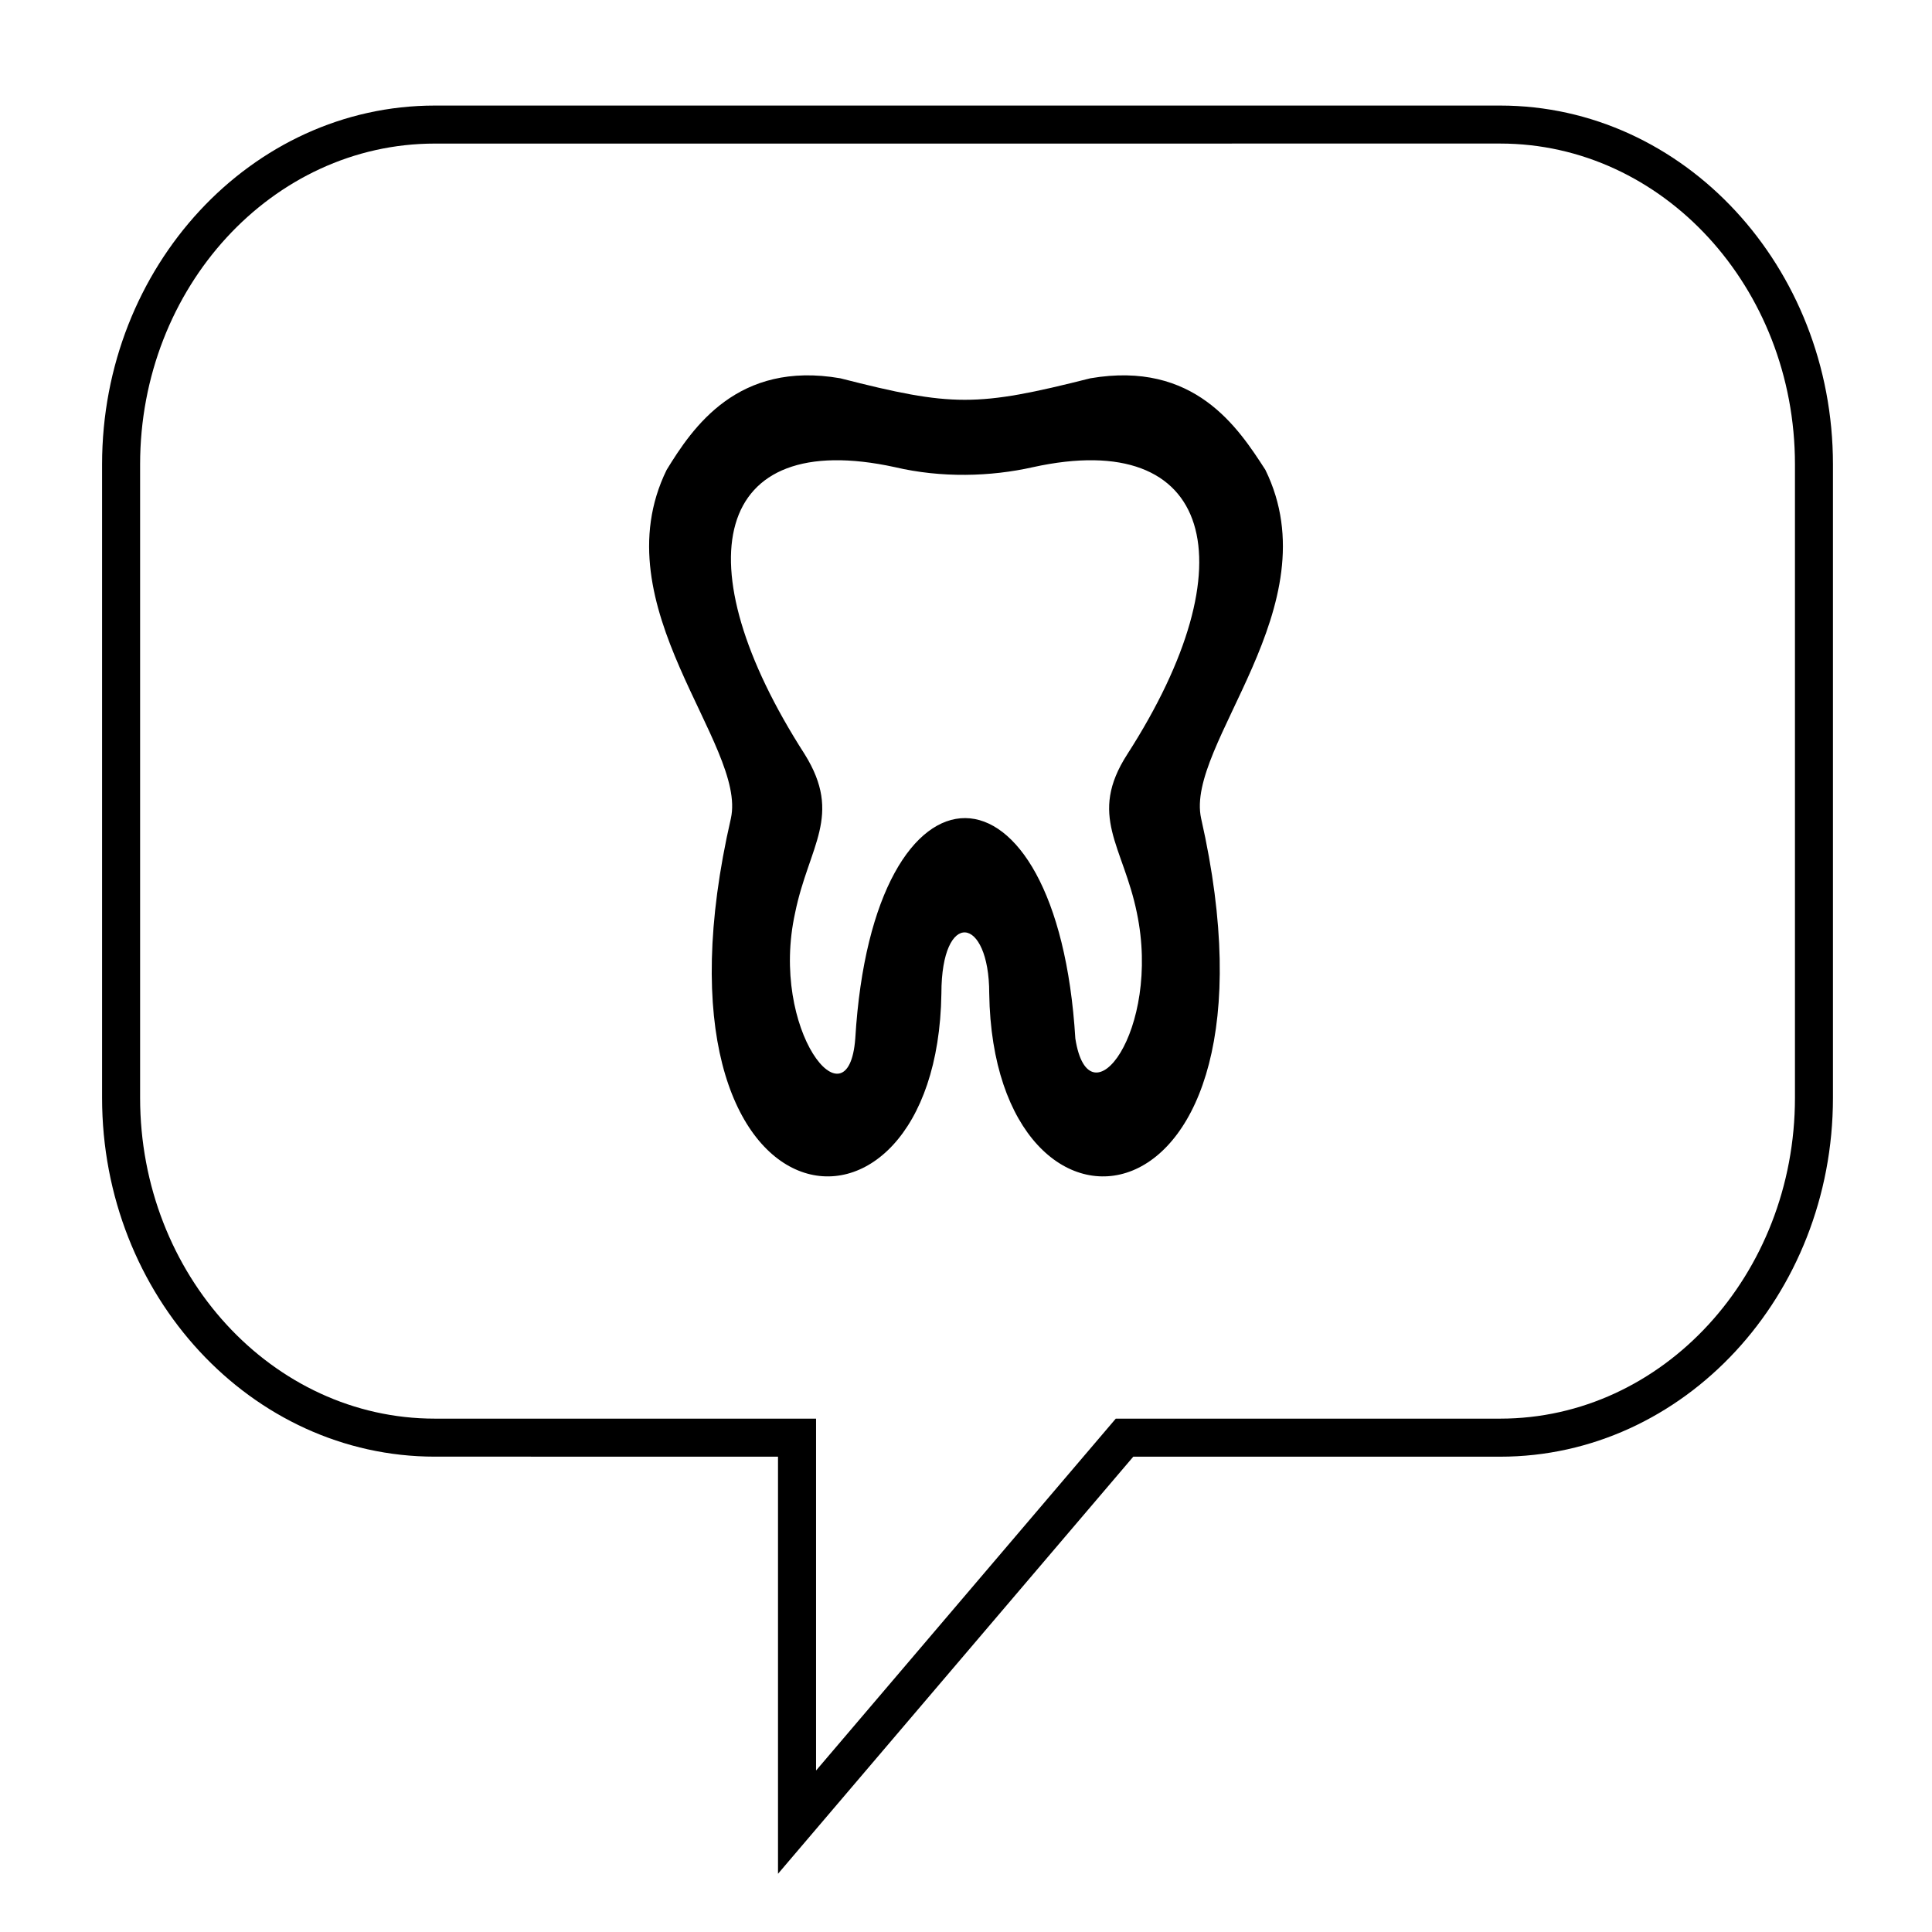 <?xml version="1.0" encoding="UTF-8"?>
<!-- Uploaded to: ICON Repo, www.svgrepo.com, Generator: ICON Repo Mixer Tools -->
<svg fill="#000000" width="800px" height="800px" version="1.1" viewBox="144 144 512 512" xmlns="http://www.w3.org/2000/svg">
 <g>
  <path d="m350.18 640.57v-110.54l-90.957-0.004c-48.617 0-88.172-42.656-88.172-95.094v-167.86c0-52.438 39.555-95.098 88.172-95.098h282.34c48.617 0 88.188 42.664 88.188 95.098v167.86c0 52.445-39.57 95.105-88.188 95.105l-97.23-0.004zm-90.957-458.52c-43.062 0-78.094 38.137-78.094 85.023v167.86c0 46.879 35.035 85.02 78.094 85.02h101.04v93.254l79.43-93.254h101.88c43.07 0 78.109-38.137 78.109-85.027v-167.86c0-46.883-35.039-85.023-78.109-85.023z"/>
  <path d="m479.34 268.52c-7.25-11.23-18.836-28.984-46.375-24.27-30.074 7.602-36.582 7.602-66.285 0-27.18-4.715-39.125 13.043-46.012 24.27-17.75 36.223 21.371 72.812 17.023 92.375-25.73 111.96 54.699 121.37 55.789 46.371 0-22.461 12.676-20.645 12.676 0 1.094 75.004 81.516 65.586 56.156-46.371-4.356-19.562 34.773-56.145 17.027-92.375zm-34.059 117.38c6.523 31.16-12.68 56.516-16.305 33.32-4.711-77.527-53.617-78.246-58.32 0-1.809 23.922-22.824-2.168-15.941-33.32 3.621-17.754 12.68-25.723 2.535-42.023-32.602-50.723-24.27-86.586 23.914-76.074 12.312 2.891 25.352 2.535 36.586 0 47.82-10.508 57.605 25.352 25 76.074-10.512 16.297-1.09 24.273 2.531 42.023z"/>
 </g>
</svg>